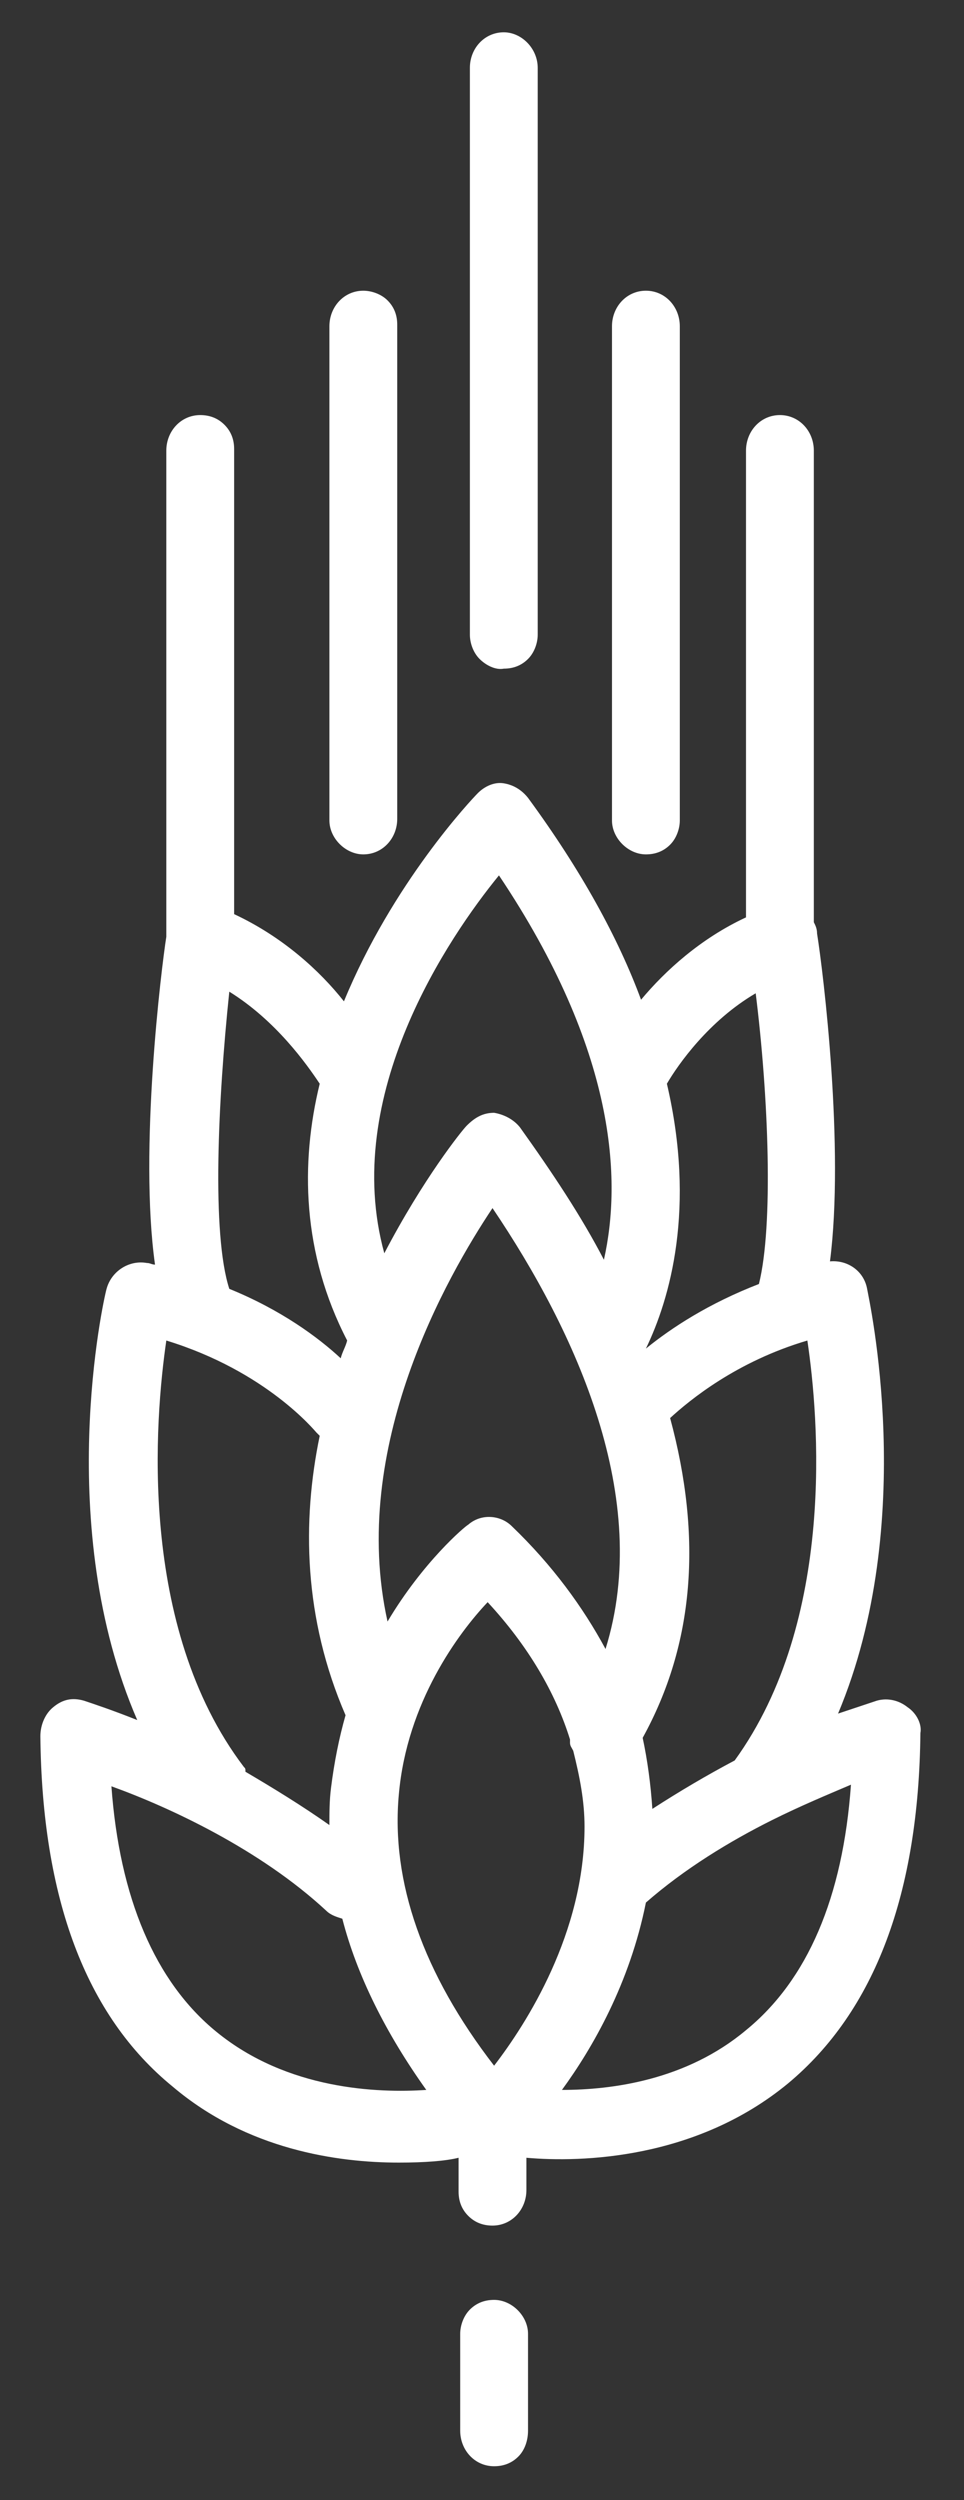<?xml version="1.0" encoding="UTF-8"?>
<!-- Generator: Adobe Illustrator 27.1.1, SVG Export Plug-In . SVG Version: 6.00 Build 0)  -->
<svg xmlns="http://www.w3.org/2000/svg" xmlns:xlink="http://www.w3.org/1999/xlink" version="1.1" id="Ebene_1" x="0px" y="0px" viewBox="0 0 59.7 154.8" style="enable-background:new 0 0 59.7 154.8;" xml:space="preserve">
<rect x="0" y="0" width="59.7" height="154.8" fill="#333333" stroke="none"/>
<style type="text/css">
	.st0{fill:#FFFFFF;}
</style>
<g>
	<path class="st0" d="M30.6,142.4c-0.6,0-1.1,0.2-1.5,0.6c-0.4,0.4-0.6,1-0.6,1.5l0,6c0,1.2,0.9,2.2,2.1,2.2c0,0,0,0,0,0   c0.6,0,1.1-0.2,1.5-0.6c0.4-0.4,0.6-1,0.6-1.6l0-6C32.7,143.4,31.7,142.4,30.6,142.4z"></path>
	<path class="st0" d="M56.2,105.7c-0.5-0.4-1.2-0.6-1.9-0.4c-0.3,0.1-1.2,0.4-2.4,0.8c5-11.9,1.9-25.7,1.8-26.3   c-0.2-1.1-1.2-1.8-2.3-1.7c0.9-7-0.4-17.8-0.8-20.3c0-0.3-0.1-0.5-0.2-0.7l0-29.2c0-1.2-0.9-2.2-2.1-2.2c-1.2,0-2.1,1-2.1,2.2v28.9   c-2.8,1.3-5,3.3-6.5,5.1c-1.4-3.8-3.7-8-7-12.5c-0.4-0.5-0.9-0.8-1.5-0.9c-0.6-0.1-1.2,0.2-1.6,0.6c-0.4,0.4-5.3,5.6-8.3,12.9   c-1.5-1.9-3.8-4-6.8-5.4l0-28.8c0-0.6-0.2-1.1-0.6-1.5c-0.4-0.4-0.9-0.6-1.5-0.6c0,0,0,0,0,0c0,0,0,0,0,0c-1.2,0-2.1,1-2.1,2.2V58   c-0.3,1.9-1.7,13.2-0.7,20.3c-0.2,0-0.3-0.1-0.5-0.1C8,78,6.9,78.7,6.6,79.8c-0.2,0.7-3.3,14.7,1.9,26.7c-1.5-0.6-2.7-1-3.3-1.2   c-0.7-0.2-1.3-0.1-1.9,0.4c-0.5,0.4-0.8,1.1-0.8,1.8c0.1,10,2.8,17.3,8.2,21.7c4.6,3.9,10.2,4.7,14,4.7h0c1.6,0,2.9-0.1,3.7-0.3   v2.1c0,0.6,0.2,1.1,0.6,1.5c0.4,0.4,0.9,0.6,1.5,0.6h0c1.2,0,2.1-1,2.1-2.2l0-2c3.4,0.3,10.5,0.1,16.2-4.6   c5.4-4.5,8.1-11.8,8.2-21.7C57.1,106.8,56.8,106.1,56.2,105.7z M20.2,118.3c0.3,0.3,0.7,0.4,1,0.5c0.9,3.5,2.7,7.1,5.2,10.6   c-3,0.2-8.6,0-13-3.6c-3.8-3.1-6-8.3-6.5-15.2C10.5,111.9,16.1,114.5,20.2,118.3z M15.1,109.4c-6.6-8.7-5.5-21.6-4.8-26.4   c6.2,1.9,9.2,5.6,9.3,5.7c0.1,0.1,0.1,0.1,0.2,0.2c-1.1,5.3-1,11.3,1.6,17.3c-0.4,1.4-0.7,2.9-0.9,4.5c-0.1,0.8-0.1,1.5-0.1,2.3   c-1.7-1.2-3.5-2.3-5.2-3.3C15.2,109.5,15.2,109.5,15.1,109.4z M14.2,61.4c2.9,1.8,4.8,4.5,5.6,5.7c-1.2,4.9-1.1,10.5,1.7,15.9   c-0.1,0.4-0.3,0.7-0.4,1.1c-1.4-1.3-3.7-3-6.9-4.3C13.1,76.4,13.5,68.1,14.2,61.4z M47,79.5c-3.1,1.2-5.4,2.7-7,4   c1.5-3.1,3.1-8.7,1.3-16.4c0.7-1.2,2.6-3.9,5.5-5.6C47.6,67.9,47.9,75.9,47,79.5z M50,83c0.7,4.7,1.8,17.3-4.5,26   c-1.7,0.9-3.4,1.9-5.1,3c-0.1-1.5-0.3-3-0.6-4.4c3.2-5.8,3.7-12.4,1.7-19.8C42.7,86.7,45.6,84.3,50,83z M30.5,74.8   c5.2,7.7,9.9,18,7,27.3c-1.4-2.6-3.3-5.2-5.8-7.6c-0.7-0.7-1.9-0.8-2.7-0.1c-0.2,0.1-2.8,2.3-5,6C21.6,89.6,27.7,79,30.5,74.8z    M24.7,111.1c0.5-5.7,3.7-10,5.5-11.9c2.5,2.7,4.2,5.6,5.1,8.5c0,0.1,0,0.2,0,0.2c0,0.2,0.1,0.3,0.2,0.5c0.4,1.6,0.7,3.1,0.7,4.7   c0,6.6-3.6,12.2-5.6,14.8C26.2,122.2,24.2,116.5,24.7,111.1z M37.4,78c-1.4-2.7-3.2-5.4-5.2-8.2c-0.4-0.5-1-0.8-1.6-0.9   c-0.7,0-1.2,0.3-1.7,0.8c-0.3,0.3-2.7,3.3-5.1,7.9c-2.7-9.8,4-19.6,7.1-23.4C38.2,65.1,38.5,73.1,37.4,78z M40,117.8   c2.4-2.1,5.2-3.8,7.8-5.1c0,0,0,0,0,0c1.8-0.9,3.5-1.6,4.9-2.2c-0.5,7-2.7,12.1-6.5,15.2c-3.7,3.1-8.3,3.7-11.4,3.7   C36.7,126.8,39,122.8,40,117.8z"></path>
	<path class="st0" d="M22.5,52.9C22.5,52.9,22.5,52.9,22.5,52.9L22.5,52.9c1.2,0,2.1-1,2.1-2.2l0-30.6c0-0.6-0.2-1.1-0.6-1.5   C23.6,18.2,23,18,22.5,18c0,0,0,0,0,0c-1.2,0-2.1,1-2.1,2.2l0,30.6C20.4,51.9,21.4,52.9,22.5,52.9z"></path>
	<path class="st0" d="M29.7,40.8c0.4,0.4,1,0.7,1.5,0.6c0.6,0,1.1-0.2,1.5-0.6c0.4-0.4,0.6-1,0.6-1.5l0-35.1C33.3,3,32.3,2,31.2,2   c-1.2,0-2.1,1-2.1,2.2l0,35.1C29.1,39.8,29.3,40.4,29.7,40.8z"></path>
	<path class="st0" d="M40,52.9L40,52.9c0.6,0,1.1-0.2,1.5-0.6c0.4-0.4,0.6-1,0.6-1.5l0-30.6c0-1.2-0.9-2.2-2.1-2.2   c-1.2,0-2.1,1-2.1,2.2l0,30.6C37.9,51.9,38.9,52.9,40,52.9z"></path>
</g>
</svg>
